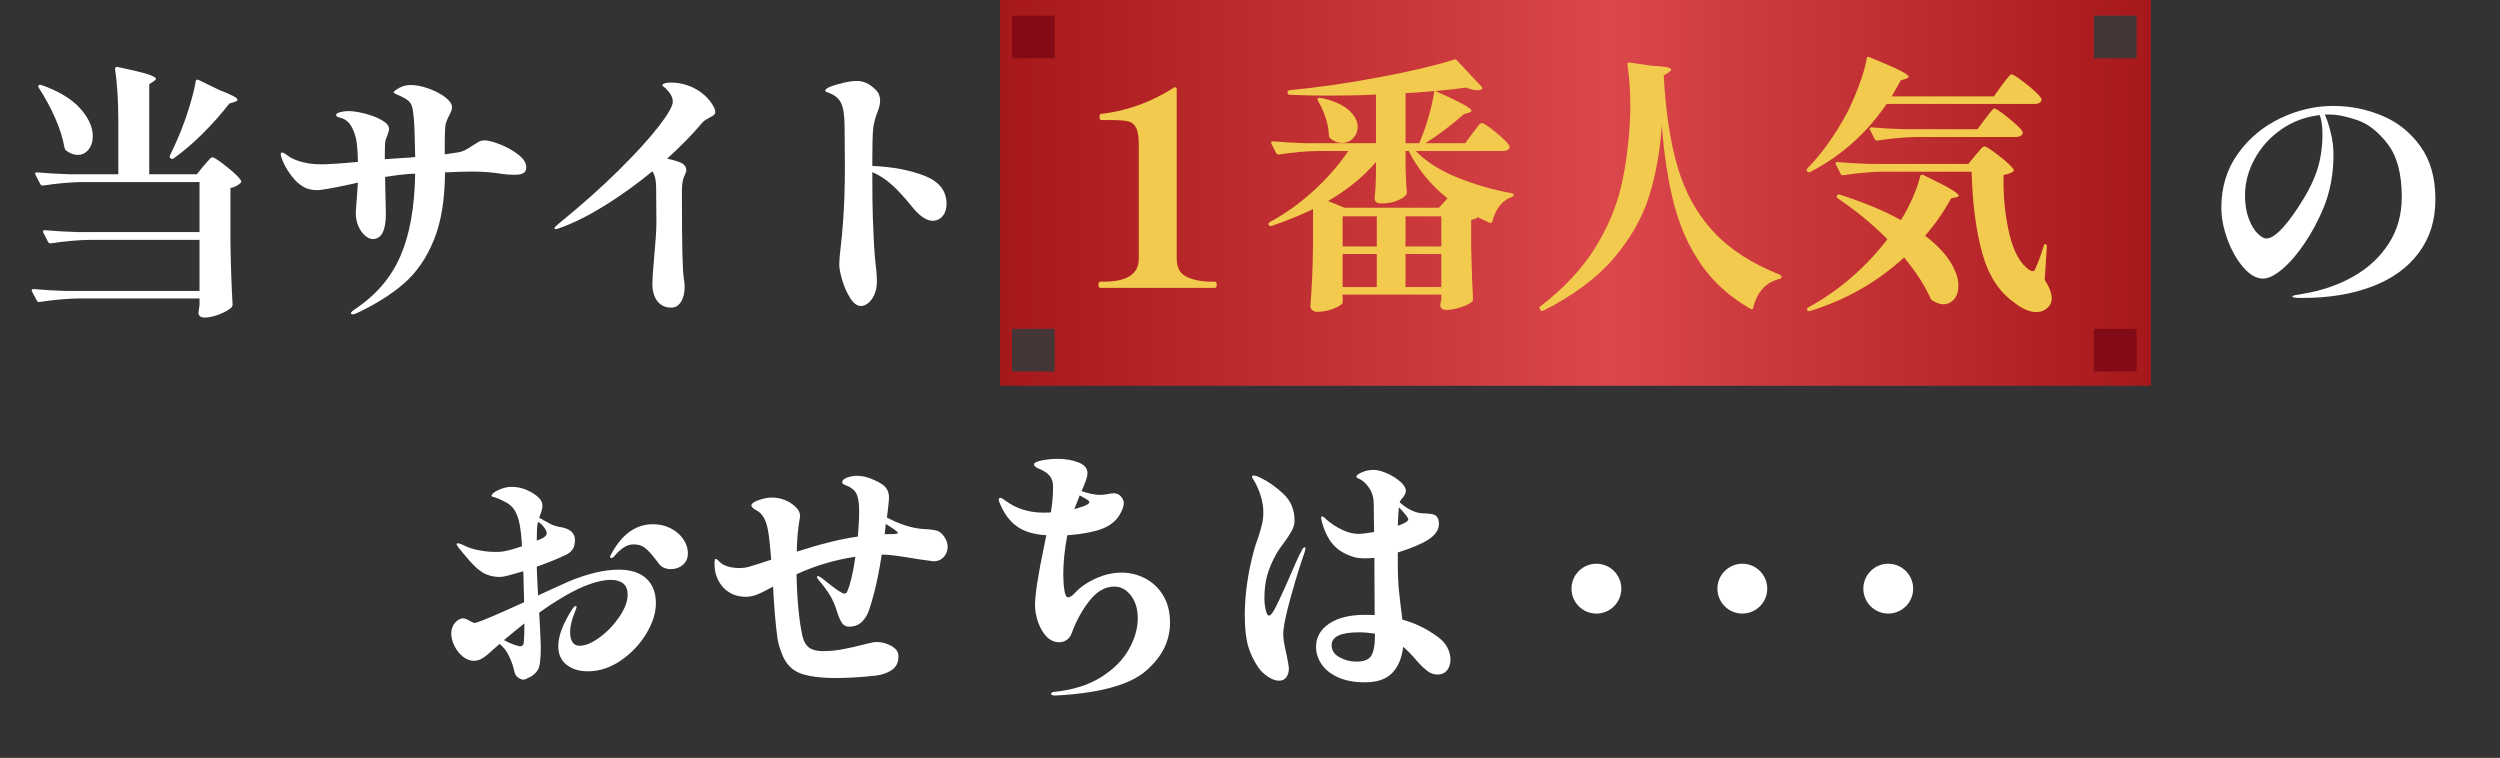 <?xml version="1.0" encoding="UTF-8"?>
<svg id="_レイヤー_2" data-name="レイヤー 2" xmlns="http://www.w3.org/2000/svg" xmlns:xlink="http://www.w3.org/1999/xlink" viewBox="0 0 3161 958.27">
  <rect x="0" y="0" width="3161" height="958.27" fill="#333333" stroke="none"/>
  <defs>
    <style>
      .cls-1 {
        fill: url(#_名称未設定グラデーション_34);
      }

      .cls-1, .cls-2, .cls-3, .cls-4, .cls-5 {
        stroke-width: 0px;
      }

      .cls-2 {
        fill: #820b16;
      }

      .cls-3 {
        fill: #443637;
      }

      .cls-4 {
        fill: #fff;
      }

      .cls-5 {
        fill: #f1ca4e;
      }
    </style>
    <linearGradient id="_名称未設定グラデーション_34" data-name="名称未設定グラデーション 34" x1="1264.48" y1="243.89" x2="2719.5" y2="243.89" gradientUnits="userSpaceOnUse">
      <stop offset="0" stop-color="#a7181b"/>
      <stop offset=".53" stop-color="#db474a"/>
      <stop offset="1" stop-color="#a7181b"/>
    </linearGradient>
  </defs>
  <g id="_レイヤー_1-2" data-name="レイヤー 1">
    <g>
      <rect class="cls-1" x="1264.48" width="1455.02" height="487.79"/>
      <g>
        <path class="cls-4" d="M257.38,209.79c1.13-1.13,2.55-2.72,4.25-4.76,1.7-2.04,3.06-3.57,4.08-4.59,1.02-1.02,1.98-1.53,2.89-1.53,2.04,0,7.99,3.91,17.85,11.73,9.86,7.82,15.92,13.66,18.19,17.51.68.91.56,1.93-.34,3.06-3.4,3.4-7.71,5.56-12.92,6.46v69.7c.45,28.34,1.36,54.29,2.72,77.86,0,1.36-.46,2.49-1.36,3.4-2.95,2.94-7.94,5.83-14.96,8.67-7.03,2.83-13.49,4.25-19.38,4.25-4.08,0-6.58-1.7-7.48-5.1,0-1.36.11-2.5.34-3.4l1.02-7.48v-8.16H98.6c-14.51.22-30.72,1.7-48.62,4.42h-1.02c-.91,0-1.7-.57-2.38-1.7l-6.12-11.56c-.23-.22-.34-.68-.34-1.36,0-1.13.9-1.7,2.72-1.7,12.24,1.14,25.95,1.93,41.14,2.38h168.3v-64.6H112.88c-14.51.23-30.72,1.7-48.62,4.42h-.68c-1.14,0-2.04-.56-2.72-1.7l-6.12-11.9-.34-1.36c0-1.13.79-1.7,2.38-1.7,12.24,1.14,25.95,1.93,41.14,2.38h154.36v-63.24H103.02c-14.51.23-30.72,1.7-48.62,4.42h-1.02c-.91,0-1.7-.56-2.38-1.7l-6.12-11.9c-.23-.22-.34-.68-.34-1.36,0-1.13.79-1.7,2.38-1.7,12.46,1.14,26.29,1.93,41.48,2.38h61.2v-66.64c0-25.84-1.36-47.94-4.08-66.3,0-2.26,1.02-3.17,3.06-2.72,18.58,3.86,31.33,6.92,38.25,9.18,6.91,2.27,10.37,4.2,10.37,5.78,0,.68-.91,1.7-2.72,3.06l-5.78,3.74v113.9h60.18l8.5-10.54ZM48.96,107.79c.68-.68,1.81-.79,3.4-.34,22.21,7.94,38.59,17.85,49.13,29.75,10.54,11.9,15.81,23.52,15.81,34.85,0,7.03-1.82,12.75-5.44,17.17-3.63,4.42-8.16,6.63-13.6,6.63-4.76,0-9.64-1.81-14.62-5.44-.91-.68-1.59-1.81-2.04-3.4-2.04-12.01-6.07-24.76-12.07-38.25-6.01-13.48-12.87-26.12-20.57-37.91-.91-1.13-.91-2.15,0-3.06ZM248.71,100.82c.56-.34,1.3-.28,2.21.17l26.52,12.92c15.18,5.67,22.78,9.75,22.78,12.24,0,1.14-1.25,2.04-3.74,2.72l-6.46,2.04c-10.66,13.6-22.05,26.41-34.17,38.42-12.13,12.02-24.2,22.33-36.21,30.94-1.14.91-2.38.91-3.74,0-1.36-.68-1.7-1.92-1.02-3.74,4.08-8.16,8.04-16.88,11.9-26.18,4.3-10.2,8.44-21.7,12.41-34.51,3.96-12.8,6.74-23.85,8.33-33.15.22-.9.62-1.53,1.19-1.87Z"/>
        <path class="cls-4" d="M632.4,182.59c8.61,3.4,16.26,7.71,22.95,12.92,6.68,5.22,10.03,10.54,10.03,15.98,0,3.63-1.25,6.12-3.74,7.48-2.5,1.36-6.35,2.04-11.56,2.04s-10.66-.45-17-1.36c-11.11-1.81-23.01-2.72-35.7-2.72-8.16,0-19.72.34-34.68,1.02-.23,34.46-4.93,62.96-14.11,85.51-9.18,22.56-21.65,40.75-37.4,54.57-15.76,13.83-35.87,26.52-60.35,38.08-2.27.9-3.86,1.36-4.76,1.36-1.59,0-2.38-.46-2.38-1.36,0-1.14,1.81-2.95,5.44-5.44,26.29-17.46,45.33-39.72,57.12-66.81,11.78-27.08,18.02-61.82,18.7-104.21-3.63,0-7.71.23-12.24.68-5.9.46-14.51,1.59-25.84,3.4l1.02,46.58c0,21.31-5.56,31.96-16.66,31.96-2.95,0-6.12-1.41-9.52-4.25-3.4-2.83-6.24-6.8-8.5-11.9-2.27-5.1-3.4-10.82-3.4-17.17l2.72-38.08-10.54,2.38c-13.83,2.95-22.33,4.65-25.5,5.1-1.82.23-4.31.63-7.48,1.19-3.18.57-5.78.85-7.82.85-7.26,0-13.26-1.47-18.02-4.42-4.99-2.94-9.64-7.19-13.94-12.75-4.31-5.55-7.77-11.1-10.37-16.66-2.61-5.55-3.91-9.46-3.91-11.73,0-1.36.56-2.04,1.7-2.04.9,0,2.38.68,4.42,2.04,2.04,1.36,3.85,2.61,5.44,3.74,4.3,2.72,9.97,4.93,17,6.63,7.02,1.7,14.28,2.55,21.76,2.55,9.97,0,25.72-1.02,47.26-3.06-.23-12.01-.91-21.19-2.04-27.54-1.14-6.12-3.18-11.84-6.12-17.17-2.95-5.32-7.14-8.89-12.58-10.71-.91-.22-2.04-.56-3.4-1.02-1.36-.45-2.27-.9-2.72-1.36-.46-.45-.68-1.02-.68-1.7,0-1.36,1.7-2.49,5.1-3.4,3.4-.9,6.91-1.36,10.54-1.36,5.21,0,11.95,1.02,20.23,3.06,8.27,2.04,15.52,4.82,21.76,8.33,6.23,3.52,9.35,7.31,9.35,11.39,0,1.36-.68,3.86-2.04,7.48-1.82,4.08-2.84,7.6-3.06,10.54-.23,4.31-.34,10.32-.34,18.02v2.04l19.72-1.36c8.38-.45,14.62-.9,18.7-1.36-.46-24.93-1.02-41.14-1.7-48.62-.68-7.25-1.48-12.41-2.38-15.47-.91-3.06-2.72-5.66-5.44-7.82-2.72-2.15-7.37-4.59-13.94-7.31-2.5-1.13-3.74-2.04-3.74-2.72s1.13-1.81,3.4-3.4c5.66-3.85,11.56-5.78,17.68-5.78,7.02,0,14.67,1.48,22.95,4.42,8.27,2.95,15.3,6.63,21.08,11.05,5.78,4.42,8.67,8.67,8.67,12.75,0,1.59-.34,3.23-1.02,4.93-.68,1.7-1.48,3.35-2.38,4.93-2.95,5.44-4.65,10.09-5.1,13.94-.46,5.44-.68,12.13-.68,20.06v15.64l13.6-2.04c5.21-.68,9.4-1.87,12.58-3.57,3.17-1.7,6.57-3.79,10.2-6.29,3.17-2.04,5.61-3.51,7.31-4.42,1.7-.9,3.91-1.36,6.63-1.36,4.53,0,11.1,1.7,19.72,5.1Z"/>
        <path class="cls-4" d="M900.49,131.76c2.6,3.97,3.91,7.2,3.91,9.69,0,1.59-.51,2.84-1.53,3.74-1.02.91-2.67,1.93-4.93,3.06-1.82.91-3.63,1.93-5.44,3.06-1.82,1.14-3.52,2.61-5.1,4.42-11.34,13.6-25.96,28.56-43.86,44.88,6.57,1.36,12.35,3.06,17.34,5.1,4.53,2.04,6.8,5.33,6.8,9.86,0,1.36-.85,3.8-2.55,7.31-1.7,3.52-2.67,8.9-2.89,16.15v19.04c0,52.82.79,84.1,2.38,93.84.68,3.63,1.02,7.14,1.02,10.54,0,7.94-1.53,14.33-4.59,19.21-3.06,4.87-7.2,7.31-12.41,7.31-7.26,0-13.04-2.67-17.34-7.99-4.31-5.33-6.46-12.86-6.46-22.61,0-4.76.68-14.84,2.04-30.26,2.04-21.98,3.06-37.51,3.06-46.58l-.34-44.54c0-9.06-1.59-15.86-4.76-20.4-19.27,15.87-38.99,30.09-59.16,42.67-20.18,12.58-38.88,22.05-56.1,28.39-3.4,1.36-5.78,2.04-7.14,2.04-.91,0-1.36-.34-1.36-1.02,0-.9.96-2.15,2.89-3.74,1.92-1.58,3.11-2.6,3.57-3.06,28.1-22.89,53.04-45.1,74.8-66.64,21.76-21.53,38.59-40,50.49-55.42,11.9-15.41,17.85-25.84,17.85-31.28s-2.95-10.76-8.84-16.66c-.91-.9-1.87-1.7-2.89-2.38s-1.53-1.24-1.53-1.7c0-.9.96-1.7,2.89-2.38,1.92-.68,4.81-1.02,8.67-1.02,7.02,0,14.33,1.36,21.93,4.08,7.59,2.72,14.45,6.92,20.57,12.58,3.4,3.18,6.4,6.75,9.01,10.71Z"/>
        <path class="cls-4" d="M1169.26,222.37c18.36,7.26,27.54,19.04,27.54,35.36,0,6.35-1.65,11.51-4.93,15.47-3.29,3.97-7.54,5.95-12.75,5.95-7.71,0-16.44-6-26.18-18.02-9.3-11.56-17.74-20.74-25.33-27.54-7.6-6.8-15.81-12.12-24.65-15.98v3.06c0,24.71.22,43.18.68,55.42.9,25.62,1.92,43.52,3.06,53.72,1.36,10.88,2.04,19.5,2.04,25.84,0,6.8-1.14,12.58-3.4,17.34-2.27,4.76-4.93,8.27-7.99,10.54-3.06,2.26-5.95,3.4-8.67,3.4-4.76,0-9.24-3.23-13.43-9.69-4.2-6.46-7.6-13.99-10.2-22.61-2.61-8.61-3.91-15.41-3.91-20.4,0-4.08.56-10.99,1.7-20.74,1.13-9.06,2.15-19.94,3.06-32.64,1.58-20.4,2.38-43.86,2.38-70.38l-.34-45.9c0-12.46-.68-21.53-2.04-27.2-1.14-4.76-2.89-8.61-5.27-11.56-2.38-2.94-5.84-5.44-10.37-7.48-1.36-.68-2.61-1.19-3.74-1.53-1.14-.34-1.93-.68-2.38-1.02-.46-.34-.68-.73-.68-1.19,0-2.49,5.15-5.15,15.47-7.99,10.31-2.83,18.3-4.25,23.97-4.25,4.53,0,8.67.85,12.41,2.55,3.74,1.7,7.76,4.59,12.07,8.67,3.62,3.63,5.44,8.16,5.44,13.6,0,3.86-.91,8.16-2.72,12.92-3.4,8.39-5.44,16.1-6.12,23.12-.68,7.03-1.02,20.4-1.02,40.12v6.46c25.84,1.14,47.94,5.33,66.3,12.58Z"/>
      </g>
      <g>
        <path class="cls-5" d="M1391.28,363.99c-1.59,0-2.38-1.36-2.38-4.08,0-2.49.79-3.74,2.38-3.74h4.08c29.69,0,44.54-9.74,44.54-29.24v-143.82c0-9.74-1.08-16.83-3.23-21.25-2.16-4.42-5.44-7.19-9.86-8.33-4.42-1.13-11.39-1.7-20.91-1.7h-13.26c-1.59,0-2.38-1.36-2.38-4.08,0-2.49.79-3.74,2.38-3.74,32.64-3.85,63.24-14.96,91.8-33.32l1.36-.34c1.36,0,2.04.8,2.04,2.38v214.2c0,11.56,4.3,19.33,12.92,23.29,8.61,3.97,19.15,5.95,31.62,5.95h3.74c1.58,0,2.38,1.25,2.38,3.74,0,2.72-.8,4.08-2.38,4.08h-144.84Z"/>
        <path class="cls-5" d="M1790.1,190.93c12.69,13.15,29.92,24.2,51.68,33.15,21.76,8.96,44.99,15.7,69.7,20.23,1.58.46,2.38,1.02,2.38,1.7,0,.91-.23,1.59-.68,2.04-.46.46-1.02.8-1.7,1.02-5.9,2.04-10.94,5.67-15.13,10.88-4.2,5.22-7.31,11.79-9.35,19.72-.46,2.04-1.59,2.72-3.4,2.04-5.44-2.26-10.43-4.64-14.96-7.14-1.82,1.59-4.65,2.72-8.5,3.4v34.68c.68,29.02,1.47,50.89,2.38,65.62,0,1.36-.46,2.49-1.36,3.4-2.72,2.26-7.43,4.53-14.11,6.8-6.69,2.26-12.75,3.4-18.19,3.4-4.31,0-6.92-1.7-7.82-5.1l.34-3.4,1.02-4.42v-6.46h-124.78v10.2c0,1.13-1.7,2.66-5.1,4.59-3.4,1.92-7.54,3.57-12.41,4.93-4.88,1.36-9.69,2.04-14.45,2.04-2.5,0-4.59-.68-6.29-2.04-1.7-1.36-2.55-2.95-2.55-4.76.9-12.02,1.64-23.85,2.21-35.53.56-11.67.96-26.35,1.19-44.03v-43.52c-16.32,7.94-33.89,15.08-52.7,21.42h-1.02c-.91,0-1.7-.45-2.38-1.36-.68-1.36-.34-2.49,1.02-3.4,20.4-11.1,39.15-24.53,56.27-40.29,17.11-15.75,31.56-32.35,43.35-49.81h-39.1c-14.51.23-30.72,1.7-48.62,4.42h-.68c-1.14,0-2.04-.56-2.72-1.7l-6.12-11.9-.34-1.36c0-1.13.79-1.7,2.38-1.7,12.24,1.14,25.95,1.93,41.14,2.38h89.08v-61.54c-17.46.91-37.29,1.36-59.5,1.36-16.78,0-33.32-.34-49.64-1.02-1.36,0-2.27-.79-2.72-2.38v-1.02c0-1.13.79-1.92,2.38-2.38,35.13-3.4,72.53-8.78,112.2-16.15,39.66-7.36,71.74-14.9,96.22-22.61,1.58-.45,2.72-.11,3.4,1.02l31.28,33.32c.68.68.96,1.36.85,2.04-.12.68-.63,1.25-1.53,1.7-1.82.46-3.4.68-4.76.68-4.08,0-8.84-1.13-14.28-3.4-8.62,1.36-21.54,2.84-38.76,4.42,30.37,13.38,45.56,21.65,45.56,24.82,0,.91-.46,1.53-1.36,1.87-.91.34-1.48.51-1.7.51l-6.46,2.04c-15.64,13.83-31.85,26.07-48.62,36.72h50.32l9.18-12.58c1.13-1.36,2.6-3.28,4.42-5.78,1.81-2.49,3.28-4.3,4.42-5.44s2.15-1.7,3.06-1.7c2.04,0,7.82,3.86,17.34,11.56,9.52,7.71,15.3,13.38,17.34,17,.45.91.56,1.82.34,2.72-1.36,2.72-4.2,4.08-8.5,4.08h-110.16ZM1710.88,174.78c-3.86,3.97-8.5,5.95-13.94,5.95s-10.54-2.04-15.3-6.12c-.91-.9-1.36-2.04-1.36-3.4-.23-7.25-1.65-14.79-4.25-22.61-2.61-7.82-5.84-14.9-9.69-21.25-.68-2.04-.57-3.17.34-3.4.22-.22.68-.34,1.36-.34.45,0,2.04.23,4.76.68,14.96,3.63,26.01,8.79,33.15,15.47,7.14,6.69,10.71,13.55,10.71,20.57,0,5.67-1.93,10.49-5.78,14.45ZM1819.34,262.67l10.88-11.9c-21.54-17.22-37.86-37.17-48.96-59.84h-4.08v18.7l.34,11.22c.22,8.62.68,16.1,1.36,22.44,0,1.36-.34,2.38-1.02,3.06-2.04,2.72-5.9,5.22-11.56,7.48-5.67,2.27-12.36,3.4-20.06,3.4-5.44,0-8.16-2.26-8.16-6.8.68-6.34,1.13-12.69,1.36-19.04,0-3.62.11-6.57.34-8.84v-17.68c-15.87,18.59-36.04,35.02-60.52,49.3l20.74,8.5h119.34ZM1697.62,311.63h43.18v-38.08h-43.18v38.08ZM1697.62,362.97h43.18v-41.82h-43.18v41.82ZM1777.18,181.07h18.02c-.46-.45-.34-1.36.34-2.72,4.08-9.52,7.76-20.06,11.05-31.62,3.28-11.56,5.61-22.1,6.97-31.62-14.74,1.36-26.86,2.27-36.38,2.72v63.24ZM1777.18,311.63h45.22v-38.08h-45.22v38.08ZM1777.18,362.97h45.22v-41.82h-45.22v41.82Z"/>
        <path class="cls-5" d="M2058.36,79.58c.45-.56,1.13-.73,2.04-.51l28.22,4.08c16.32.68,24.48,2.27,24.48,4.76,0,.91-1.14,2.16-3.4,3.74l-6.12,3.74c2.49,45.79,8.38,84.49,17.68,116.11,9.29,31.62,24.25,58.65,44.88,81.09,20.62,22.44,48.73,40.69,84.32,54.74,1.36.68,2.04,1.48,2.04,2.38,0,1.82-.91,2.84-2.72,3.06-8.62,2.04-15.7,6.18-21.25,12.41-5.56,6.23-9.47,14.22-11.73,23.97-.23.9-.63,1.47-1.19,1.7-.57.22-1.31.11-2.21-.34-25.84-14.74-46.53-33.2-62.05-55.42-15.53-22.21-27.03-47.6-34.51-76.16-7.48-28.56-12.7-62.1-15.64-100.64-2.27,33.32-7.71,63.53-16.32,90.61-8.62,27.09-23.52,53.04-44.71,77.86-21.2,24.82-50.83,46.86-88.91,66.13-1.59.68-2.84.34-3.74-1.02l-.34-.68c-1.14-1.59-1.02-2.84.34-3.74,29.46-22.67,52.3-46.92,68.51-72.76,16.2-25.84,27.42-52.07,33.66-78.71,6.23-26.63,10.03-56.15,11.39-88.57l.34-11.9c0-19.72-1.25-37.62-3.74-53.72,0-.9.22-1.64.68-2.21Z"/>
        <path class="cls-5" d="M2530.96,107.97c1.36-1.81,2.83-3.74,4.42-5.78,1.58-2.04,3.11-3.91,4.59-5.61,1.47-1.7,2.66-2.55,3.57-2.55,2.04,0,8.27,4.14,18.7,12.41,10.42,8.28,16.66,14.23,18.7,17.85.68,1.14.68,2.27,0,3.4-1.36,2.5-4.2,3.74-8.5,3.74h-187c-25.16,36.95-57.35,65.62-96.56,86.02-1.36.68-2.61.46-3.74-.68-1.14-1.13-1.14-2.38,0-3.74,18.13-18.36,35.02-42.04,50.66-71.06,4.98-9.74,9.91-21.13,14.79-34.17,4.87-13.03,8.1-24.31,9.69-33.83.45-2.04,1.58-2.6,3.4-1.7,18.81,7.71,31.79,13.38,38.93,17,7.14,3.63,10.71,6.24,10.71,7.82,0,.68-1.02,1.48-3.06,2.38l-6.8,2.04c-1.59,2.95-5.44,9.75-11.56,20.4h129.2l9.86-13.94ZM2466.02,331.18c6.8,11,10.2,21.03,10.2,30.09,0,7.02-1.82,12.69-5.44,17-3.63,4.3-8.16,6.46-13.6,6.46-4.31,0-9.07-1.7-14.28-5.1-1.14-.68-1.82-1.59-2.04-2.72-7.26-16.09-18.36-33.2-33.32-51.34-34.23,31.28-73.9,53.83-119,67.66-1.82.45-2.95.11-3.4-1.02-.68-1.36-.34-2.5,1.02-3.4,19.94-10.88,38.36-23.69,55.25-38.42,16.88-14.73,31.9-30.71,45.05-47.94-19.5-19.49-40.46-36.72-62.9-51.68-1.36-.9-1.7-2.04-1.02-3.4.68-1.13,1.81-1.58,3.4-1.36,31.05,9.98,56.89,20.74,77.52,32.3,5.21-8.16,10.08-17.34,14.62-27.54,4.53-10.2,7.82-19.49,9.86-27.88.22-1.81,1.47-2.38,3.74-1.7,29.92,14.28,44.88,23.01,44.88,26.18,0,.91-1.02,1.59-3.06,2.04l-6.46,1.36c-9.3,17-20.29,32.76-32.98,47.26,14.5,11.11,25.16,22.16,31.96,33.15ZM2497.64,196.37c1.13-1.13,2.55-2.77,4.25-4.93,1.7-2.15,3.11-3.74,4.25-4.76,1.13-1.02,2.15-1.53,3.06-1.53,2.04,0,8.04,3.86,18.02,11.56,9.97,7.71,16.2,13.49,18.7,17.34.68.91.45,1.93-.68,3.06-3.4,2.04-7.37,3.4-11.9,4.08-.68,25.84,1.7,50.44,7.14,73.78,5.44,23.35,14.05,38.88,25.84,46.58,1.81.91,3.06,1.36,3.74,1.36,1.13,0,2.04-.56,2.72-1.7l1.36-3.06c3.4-7.25,6.68-16.32,9.86-27.2.22-1.58,1.02-2.38,2.38-2.38,1.13.46,1.7,1.36,1.7,2.72l-2.72,42.5c5.89,9.3,8.84,17.11,8.84,23.46,0,3.62-1.02,6.8-3.06,9.52-4.31,5.21-9.75,7.82-16.32,7.82-4.54,0-9.3-1.14-14.28-3.4-4.99-2.27-9.64-5.22-13.94-8.84-19.04-13.38-32.47-34.17-40.29-62.39-7.82-28.22-12.3-62.5-13.43-102.85h-113.56c-14.51.23-30.72,1.7-48.62,4.42h-.68c-1.14,0-2.04-.56-2.72-1.7l-6.12-11.9-.34-1.36c0-1.13.79-1.7,2.38-1.7,12.24,1.14,25.95,1.93,41.14,2.38h124.44l8.84-10.88ZM2509.88,150.47c1.36-1.58,2.77-3.4,4.25-5.44,1.47-2.04,2.89-3.85,4.25-5.44,1.36-1.58,2.49-2.38,3.4-2.38,2.04,0,7.93,3.97,17.68,11.9,9.74,7.94,15.64,13.6,17.68,17,.68,1.14.68,2.27,0,3.4-1.36,2.5-4.2,3.74-8.5,3.74h-126.14c-14.51.23-30.72,1.7-48.62,4.42h-1.02c-.91,0-1.7-.56-2.38-1.7l-6.12-11.9c-.23-.22-.34-.68-.34-1.36,0-1.13.79-1.7,2.38-1.7,12.46,1.14,26.29,1.93,41.48,2.38h92.48l9.52-12.92Z"/>
      </g>
      <path class="cls-4" d="M3011.32,146.04c19.72,8.05,35.98,20.91,48.79,38.59,12.8,17.68,19.21,40.01,19.21,66.98s-6.92,48.85-20.74,67.66c-13.83,18.82-33.44,33.1-58.82,42.84-25.39,9.75-55.08,14.62-89.08,14.62-8.16,0-12.24-.57-12.24-1.7,0-.91,1.92-1.65,5.78-2.21,3.85-.56,6.12-.96,6.8-1.19,23.8-3.85,45.16-11.1,64.09-21.76,18.92-10.65,33.94-24.53,45.05-41.65,11.1-17.11,16.66-36.77,16.66-58.99,0-29.24-5.9-51.56-17.68-66.98-11.79-15.41-24.54-25.5-38.25-30.26-13.72-4.76-25.56-7.14-35.53-7.14h-5.78c2.72,6.12,5.21,13.83,7.48,23.12,2.26,9.3,3.4,18.36,3.4,27.2,0,24.71-4.2,47.26-12.58,67.66-6.8,16.32-14.85,31.34-24.14,45.05-9.3,13.72-18.65,24.54-28.05,32.47-9.41,7.94-17.51,11.9-24.31,11.9-8.39,0-16.66-4.7-24.82-14.11-8.16-9.4-14.85-21.13-20.06-35.19-5.22-14.05-7.82-27.54-7.82-40.46,0-26.06,7.02-48.84,21.08-68.34,14.05-19.49,31.96-34.39,53.72-44.71,21.76-10.31,43.86-15.47,66.3-15.47s41.82,4.03,61.54,12.07ZM2933.12,145.53c-18.14,2.04-34.4,8.11-48.79,18.19-14.4,10.09-25.62,22.56-33.66,37.4-8.05,14.85-12.07,30.09-12.07,45.73,0,11.56,1.58,21.48,4.76,29.75,3.17,8.28,6.91,14.51,11.22,18.7,4.3,4.2,7.93,6.29,10.88,6.29,9.52,0,22.89-13.03,40.12-39.1,10.88-16.32,18.75-31.56,23.63-45.73,4.87-14.16,7.31-29.97,7.31-47.43,0-9.52-1.14-17.45-3.4-23.8Z"/>
      <rect class="cls-2" x="1279.5" y="19.79" width="54" height="54"/>
      <rect class="cls-3" x="1279.5" y="415.79" width="54" height="54"/>
      <rect class="cls-3" x="2647.5" y="19.79" width="54" height="54"/>
      <rect class="cls-2" x="2647.5" y="415.79" width="54" height="54"/>
    </g>
    <g>
      <g>
        <path class="cls-4" d="M817.23,731.49c8.04,7.48,12.07,17.91,12.07,31.28,0,12.24-4.08,25.11-12.24,38.59-8.16,13.49-18.87,24.77-32.13,33.83-13.26,9.07-27.15,13.6-41.65,13.6-11.11,0-20.12-2.77-27.03-8.33-6.92-5.55-10.37-13.43-10.37-23.63,0-12.69,5.89-28.22,17.68-46.58,1.81-2.72,3.28-4.08,4.42-4.08.68,0,1.02.34,1.02,1.02,0,1.14-1.02,4.2-3.06,9.18-1.36,3.18-2.55,6.86-3.57,11.05-1.02,4.2-1.53,8.22-1.53,12.07,0,4.99.96,9.07,2.89,12.24,1.92,3.18,4.93,4.76,9.01,4.76,7.48,0,16.03-3.57,25.67-10.71,9.63-7.14,17.9-15.81,24.82-26.01,6.91-10.2,10.37-19.49,10.37-27.88,0-6.34-1.87-11.05-5.61-14.11-3.74-3.06-9.01-4.59-15.81-4.59-7.48,0-16.21,1.76-26.18,5.27-9.98,3.52-20.4,8.45-31.28,14.79-11.34,6.58-22.33,13.72-32.98,21.42l.68,11.56c.9,18.59,1.36,29.47,1.36,32.64,0,14.74-1.25,24.14-3.74,28.22-2.27,3.63-5.5,6.58-9.69,8.84-4.2,2.27-7.09,3.4-8.67,3.4-1.82,0-3.97-.85-6.46-2.55-2.5-1.7-4.08-4.13-4.76-7.31-1.36-6.57-3.52-12.92-6.46-19.04-2.72-6.34-6.8-11.78-12.24-16.32l-8.16,7.14c-4.76,4.54-9.01,8.05-12.75,10.54-3.74,2.5-7.65,3.74-11.73,3.74-4.76,0-9.35-1.75-13.77-5.27-4.42-3.51-7.99-7.99-10.71-13.43-2.72-5.44-4.08-10.76-4.08-15.98s1.64-9.97,4.93-13.6c3.28-3.62,6.63-5.44,10.03-5.44,1.81,0,4.42.97,7.82,2.89,3.4,1.93,5.55,2.89,6.46,2.89s2.38-.34,4.42-1.02c7.7-2.49,27.2-10.88,58.48-25.16l-1.02-39.1-17,4.76c-5.22,1.59-9.64,2.38-13.26,2.38-3.86,0-7.65-.51-11.39-1.53-3.74-1.02-6.75-2.21-9.01-3.57-4.54-2.94-8.45-6.06-11.73-9.35-3.29-3.28-7.77-8.33-13.43-15.13-1.14-1.58-3.06-3.96-5.78-7.14-1.82-2.26-2.72-3.85-2.72-4.76,0-.68.56-1.02,1.7-1.02s2.6.4,4.42,1.19c1.81.8,3.62,1.65,5.44,2.55,4.98,2.27,10.88,4.03,17.68,5.27,6.8,1.25,13.37,1.87,19.72,1.87,3.85,0,6.57-.11,8.16-.34,5.66-.68,14.16-2.94,25.5-6.8-.46-10.2-1.42-19.32-2.89-27.37-1.48-8.04-3.91-14.56-7.31-19.55-2.5-3.4-5.44-6.06-8.84-7.99-3.4-1.92-7.26-3.79-11.56-5.61-1.59-.68-3.29-1.24-5.1-1.7-1.82-.45-2.72-.9-2.72-1.36,0-2.26,2.6-4.64,7.82-7.14,5.89-2.94,11.78-4.42,17.68-4.42,6.8,0,13.31,1.42,19.55,4.25,6.23,2.84,11.16,6.07,14.79,9.69,2.94,2.95,4.42,6.24,4.42,9.86,0,2.72-.63,5.73-1.87,9.01-1.25,3.29-1.99,5.39-2.21,6.29l12.92,7.14c2.04,1.14,4.08,2.04,6.12,2.72,2.04.68,3.96,1.19,5.78,1.53,1.81.34,3.28.63,4.42.85,10.65,2.27,15.98,7.6,15.98,15.98,0,4.99-1.02,8.96-3.06,11.9-2.04,2.95-5.1,5.33-9.18,7.14-8.84,4.31-20.86,9.18-36.04,14.62.22,8.84.79,20.97,1.7,36.38l10.2-4.76c17-7.7,26.74-12.12,29.24-13.26,23.8-9.74,44.54-14.62,62.22-14.62,15.41,0,27.14,3.74,35.19,11.22ZM663.04,788.27c-5.9,4.54-14.51,11.56-25.84,21.08,4.08,2.27,8.16,4.14,12.24,5.61,4.08,1.48,6.8,2.21,8.16,2.21,2.94,0,4.53-1.81,4.76-5.44.45-4.53.68-12.24.68-23.12v-.34ZM680.38,659.75l-.68,2.72c-.68,3.4-1.02,10.43-1.02,21.08.68-.22,2.26-.85,4.76-1.87,2.49-1.02,4.42-2.15,5.78-3.4,1.36-1.24,2.04-2.66,2.04-4.25s-.68-3.4-2.04-5.44c-2.5-3.85-5.44-6.8-8.84-8.84ZM847.83,667.91c6.68,3.4,12.01,7.94,15.98,13.6,3.96,5.67,5.95,11.79,5.95,18.36,0,5.9-2.1,10.66-6.29,14.28-4.2,3.63-9.24,5.44-15.13,5.44-6.58,0-11.56-2.15-14.96-6.46l-4.42-5.78c-5.22-6.8-9.69-11.67-13.43-14.62-3.74-2.94-8.56-4.42-14.45-4.42-4.54,0-8.84,1.42-12.92,4.25-4.08,2.84-7.71,6.18-10.88,10.03-1.59,2.04-3.06,3.06-4.42,3.06-.91,0-1.36-.56-1.36-1.7,0-.9.56-2.26,1.7-4.08,13.6-24.7,31.05-37.06,52.36-37.06,8.16,0,15.58,1.7,22.27,5.1Z"/>
        <path class="cls-4" d="M1198.2,691.03c0,5.44-1.7,9.92-5.1,13.43-3.4,3.52-7.6,5.27-12.58,5.27-.46,0-7.03-.9-19.72-2.72-22.22-3.85-37.06-5.78-44.54-5.78h-1.36c-2.95,18.82-6.12,34.8-9.52,47.94-2.5,9.52-4.76,17.17-6.8,22.95s-5.1,10.6-9.18,14.45c-4.08,3.86-9.41,5.78-15.98,5.78-3.63,0-6.52-1.47-8.67-4.42-2.16-2.94-4.37-8.04-6.63-15.3-2.27-7.25-4.99-13.6-8.16-19.04-3.18-5.44-8.05-12.12-14.62-20.06-1.59-1.81-2.38-3.17-2.38-4.08,0-.68.34-1.02,1.02-1.02,1.13,0,2.94.91,5.44,2.72l6.8,5.44c11.56,9.3,18.7,13.94,21.42,13.94,1.81,0,3.06-1.02,3.74-3.06,3.85-8.84,7.25-23.34,10.2-43.52-25.84,3.86-50.66,11.22-74.46,22.1.68,32.42,3.17,58.48,7.48,78.2,1.58,6.8,4.42,11.68,8.5,14.62,4.08,2.95,9.86,4.42,17.34,4.42,8.16,0,16.26-.73,24.31-2.21,8.04-1.47,18.75-3.91,32.13-7.31,5.21-1.36,8.95-2.04,11.22-2.04,6.57,0,12.86,1.65,18.87,4.93,6,3.29,9.01,7.65,9.01,13.09,0,7.94-2.84,13.77-8.5,17.51-5.67,3.74-12.36,6.07-20.06,6.97-18.82,2.04-35.59,3.06-50.32,3.06-26.07,0-43.86-3.4-53.38-10.2-6.35-4.53-11.17-10.82-14.45-18.87-3.29-8.04-5.39-15.18-6.29-21.42-.91-6.23-1.93-15.69-3.06-28.39-1.36-16.09-2.16-28.33-2.38-36.72-8.62,4.76-15.36,8.11-20.23,10.03-4.88,1.93-9.58,2.89-14.11,2.89-11.79,0-21.37-3.96-28.73-11.9-7.37-7.93-11.05-17.9-11.05-29.92,0-4.08.56-6.12,1.7-6.12.68,0,1.58.57,2.72,1.7,1.13,1.14,1.92,1.93,2.38,2.38,2.26,2.27,5.55,4.08,9.86,5.44,4.3,1.36,9.18,2.04,14.62,2.04,4.76,0,8.95-.56,12.58-1.7,6.34-1.81,15.64-4.76,27.88-8.84-1.36-17.22-2.72-29.58-4.08-37.06-2.27-12.92-7.03-21.3-14.28-25.16-4.54-2.49-6.8-4.53-6.8-6.12,0-2.49,3.06-4.81,9.18-6.97,6.12-2.15,11.67-3.23,16.66-3.23,11.56,0,21.53,3.86,29.92,11.56,3.85,3.63,5.78,7.37,5.78,11.22,0,2.04-.34,4.65-1.02,7.82l-1.02,7.14c-1.14,8.84-1.82,19.04-2.04,30.6,30.14-9.74,55.87-16.09,77.18-19.04l.68-8.5c.68-8.16,1.02-16.09,1.02-23.8,0-9.97-1.19-17.34-3.57-22.1-2.38-4.76-7.43-8.5-15.13-11.22-1.82-.68-2.72-1.7-2.72-3.06,0-2.49,2.09-4.47,6.29-5.95,4.19-1.47,8.33-2.21,12.41-2.21,5.66,0,11.5,1.19,17.51,3.57,6,2.38,10.82,4.82,14.45,7.31,5.66,3.86,8.5,9.52,8.5,17,0,2.04-.57,7.82-1.7,17.34l-1.02,7.48c16.54,8.84,32.07,13.72,46.58,14.62,10.2.46,16.54,1.48,19.04,3.06,2.49,1.36,4.76,3.52,6.8,6.46,2.94,4.31,4.42,8.5,4.42,12.58ZM1135.3,673.69c0-.68-1.53-2.09-4.59-4.25-3.06-2.15-6.63-4.47-10.71-6.97l-1.36,12.58v.34h7.14c6.34,0,9.52-.56,9.52-1.7Z"/>
        <path class="cls-4" d="M1447.93,731.32c9.4,4.88,17,12.07,22.78,21.59,5.78,9.52,8.67,20.97,8.67,34.34,0,23.35-10.32,43.81-30.94,61.37-20.63,17.56-58.37,27.82-113.22,30.77h-1.36c-3.18,0-4.76-.68-4.76-2.04,0-.91.56-1.59,1.7-2.04,1.13-.46,2.38-.68,3.74-.68,22.89-2.5,42.16-8.67,57.8-18.53,15.64-9.86,27.25-21.47,34.85-34.85,7.59-13.37,11.39-26.52,11.39-39.44,0-11.78-2.89-21.42-8.67-28.9-5.78-7.48-12.75-11.22-20.91-11.22-11.56,0-21.99,5.9-31.28,17.68-9.3,11.79-16.66,25.05-22.1,39.78-1.36,4.31-3.52,7.54-6.46,9.69-2.95,2.16-6.24,3.23-9.86,3.23-6.35,0-11.9-2.6-16.66-7.82-4.31-4.76-7.71-10.76-10.2-18.02-2.5-7.25-3.74-14.28-3.74-21.08,0-13.37,3.85-38.42,11.56-75.14l2.72-13.26c-15.64-.9-28.05-4.64-37.23-11.22-9.18-6.57-16.38-16.32-21.59-29.24-.91-2.04-1.36-3.51-1.36-4.42,0-1.58.68-2.38,2.04-2.38,1.13,0,3.06,1.02,5.78,3.06,13.82,10.43,30.14,15.64,48.96,15.64,3.62,0,6.68-.11,9.18-.34,1.81-11.1,2.72-21.87,2.72-32.3,0-5.89-1.48-10.59-4.42-14.11-2.95-3.51-7.6-6.51-13.94-9.01-3.86-1.81-5.78-3.51-5.78-5.1,0-2.04,3.17-3.74,9.52-5.1,6.34-1.36,13.14-2.04,20.4-2.04,9.74,0,18.47,1.48,26.18,4.42,7.7,2.95,11.56,7.6,11.56,13.94,0,3.86-2.5,11.34-7.48,22.44,9.52,3.18,17.34,4.76,23.46,4.76,3.17,0,6.4-.34,9.69-1.02,3.28-.68,5.83-1.02,7.65-1.02,3.62,0,6.63,1.36,9.01,4.08,2.38,2.72,3.57,5.44,3.57,8.16,0,4.31-1.93,9.58-5.78,15.81-3.86,6.24-9.75,11.28-17.68,15.13-4.54,2.27-11.11,4.31-19.72,6.12-8.62,1.82-18.02,3.06-28.22,3.74-3.4,17.91-5.1,34.34-5.1,49.3,0,7.26.45,13.94,1.36,20.06.9,6.12,2.49,9.18,4.76,9.18s5.1-1.81,8.5-5.44c6.57-7.25,15.35-13.37,26.35-18.36,10.99-4.98,21.81-7.48,32.47-7.48s20.68,2.44,30.09,7.31ZM1358.34,643.77c8.16-2.26,13.6-4.19,16.32-5.78,1.81-1.13,2.72-2.15,2.72-3.06s-.68-1.81-2.04-2.72c-2.72-1.81-6.12-3.74-10.2-5.78l-6.8,17.34Z"/>
        <path class="cls-4" d="M1650.74,693.41l-1.02,4.42c-4.76,13.15-10.49,31.57-17.17,55.25-6.69,23.69-10.03,40.07-10.03,49.13,0,5.44,1.47,14.28,4.42,26.52,1.81,9.07,2.72,14.51,2.72,16.32,0,4.54-1.08,8.28-3.23,11.22-2.16,2.94-5.16,4.42-9.01,4.42-4.54,0-9.3-1.7-14.28-5.1-4.99-3.4-8.84-7.02-11.56-10.88-5.9-8.38-10.32-17.45-13.26-27.2-2.95-9.74-4.42-23-4.42-39.78,0-25.84,3.85-53.04,11.56-81.6.9-3.62,2.72-9.18,5.44-16.66,2.26-7.02,3.91-12.75,4.93-17.17,1.02-4.42,1.53-9.46,1.53-15.13,0-6.12-1.08-12.75-3.23-19.89-2.16-7.14-5.05-13.77-8.67-19.89-.46-.68-.97-1.47-1.53-2.38-.57-.9-.85-1.58-.85-2.04,0-1.13.68-1.7,2.04-1.7,2.04,0,4.87.91,8.5,2.72,9.97,4.76,19.66,11.56,29.07,20.4,9.4,8.84,14.11,20.06,14.11,33.66,0,4.31-1.08,8.5-3.23,12.58-2.16,4.08-5.61,9.41-10.37,15.98-4.08,5.22-7.26,9.86-9.52,13.94-5.44,9.75-9.3,18.87-11.56,27.37-2.27,8.5-3.4,18.08-3.4,28.73,0,4.99.56,9.86,1.7,14.62,1.13,4.76,2.49,7.14,4.08,7.14,2.04,0,4.87-3.57,8.5-10.71,3.62-7.14,8.95-18.64,15.98-34.51,7.7-18.36,13.48-31.05,17.34-38.08,1.13-2.04,2.26-3.06,3.4-3.06.68,0,1.02.46,1.02,1.36ZM1829.92,818.53c2.72,5.22,4.08,10.32,4.08,15.3,0,5.44-1.42,9.98-4.25,13.6-2.84,3.63-6.86,5.44-12.07,5.44-4.76,0-9.13-1.53-13.09-4.59-3.97-3.06-7.71-6.57-11.22-10.54-3.52-3.96-5.95-6.74-7.31-8.33-2.95-3.4-6.01-6.46-9.18-9.18l-2.72-2.38c-1.59,14.06-6.18,25.05-13.77,32.98-7.6,7.94-19.1,11.9-34.51,11.9-13.38,0-24.71-2.1-34-6.29-9.3-4.19-16.27-9.74-20.91-16.66-4.65-6.91-6.97-14.22-6.97-21.93,0-12.01,5.49-21.76,16.49-29.24,10.99-7.48,26.12-11.22,45.39-11.22,5.66,0,9.74.12,12.24.34l-.34-72.42c-4.99.46-8.62.68-10.88.68-6.35,0-11.45-.56-15.3-1.7-11.56-3.62-20.4-9.06-26.52-16.32-6.12-7.25-10.77-17-13.94-29.24l-.68-3.74c0-1.36.34-2.04,1.02-2.04.9,0,1.92.51,3.06,1.53,1.13,1.02,1.92,1.76,2.38,2.21,5.89,5.22,12.52,9.58,19.89,13.09,7.36,3.52,14.33,5.27,20.91,5.27,3.62,0,10.2-.79,19.72-2.38l-.34-20.06c0-10.88-.12-17.11-.34-18.7-.23-6.34-2.27-12.24-6.12-17.68-3.86-5.44-7.94-9.06-12.24-10.88-2.27-.9-3.4-1.81-3.4-2.72,0-1.58,2.32-3.4,6.97-5.44,4.64-2.04,9.46-3.06,14.45-3.06s10.42,1.42,17,4.25c6.57,2.84,12.24,6.35,17,10.54,4.76,4.2,7.14,8.22,7.14,12.07,0,2.04-1.25,4.76-3.74,8.16-1.82,1.59-3.18,3.63-4.08,6.12,7.48,6.35,14.28,10.43,20.4,12.24,3.62,1.14,7.93,1.7,12.92,1.7,4.76.23,8.27.8,10.54,1.7,2.26.91,3.96,2.95,5.1,6.12.45,1.82.68,3.63.68,5.44,0,9.3-7.03,17.34-21.08,24.14-9.98,4.76-20.29,8.73-30.94,11.9v12.58c0,14.51.51,26.69,1.53,36.55,1.02,9.86,2.43,21.82,4.25,35.87,15.41,4.08,30.03,11.11,43.86,21.08,5.89,4.08,10.2,8.73,12.92,13.94ZM1738.46,801.19c-7.26-1.13-13.94-1.7-20.06-1.7-23.12,0-34.68,5.44-34.68,16.32,0,6.58,3.34,11.68,10.03,15.3,6.68,3.63,13.77,5.44,21.25,5.44,9.74,0,16.09-2.6,19.04-7.82,2.94-5.21,4.42-13.14,4.42-23.8v-3.74ZM1767.36,664.85c8.84-3.17,13.26-5.89,13.26-8.16,0-1.13-1.25-3.23-3.74-6.29-2.5-3.06-5.22-6.06-8.16-9.01-.46,4.31-.91,12.13-1.36,23.46Z"/>
      </g>
      <g>
        <circle class="cls-4" cx="2018.5" cy="744.29" r="31.5"/>
        <circle class="cls-4" cx="2203" cy="744.29" r="31.5"/>
        <circle class="cls-4" cx="2387.5" cy="744.29" r="31.5"/>
      </g>
    </g>
  </g>
</svg>